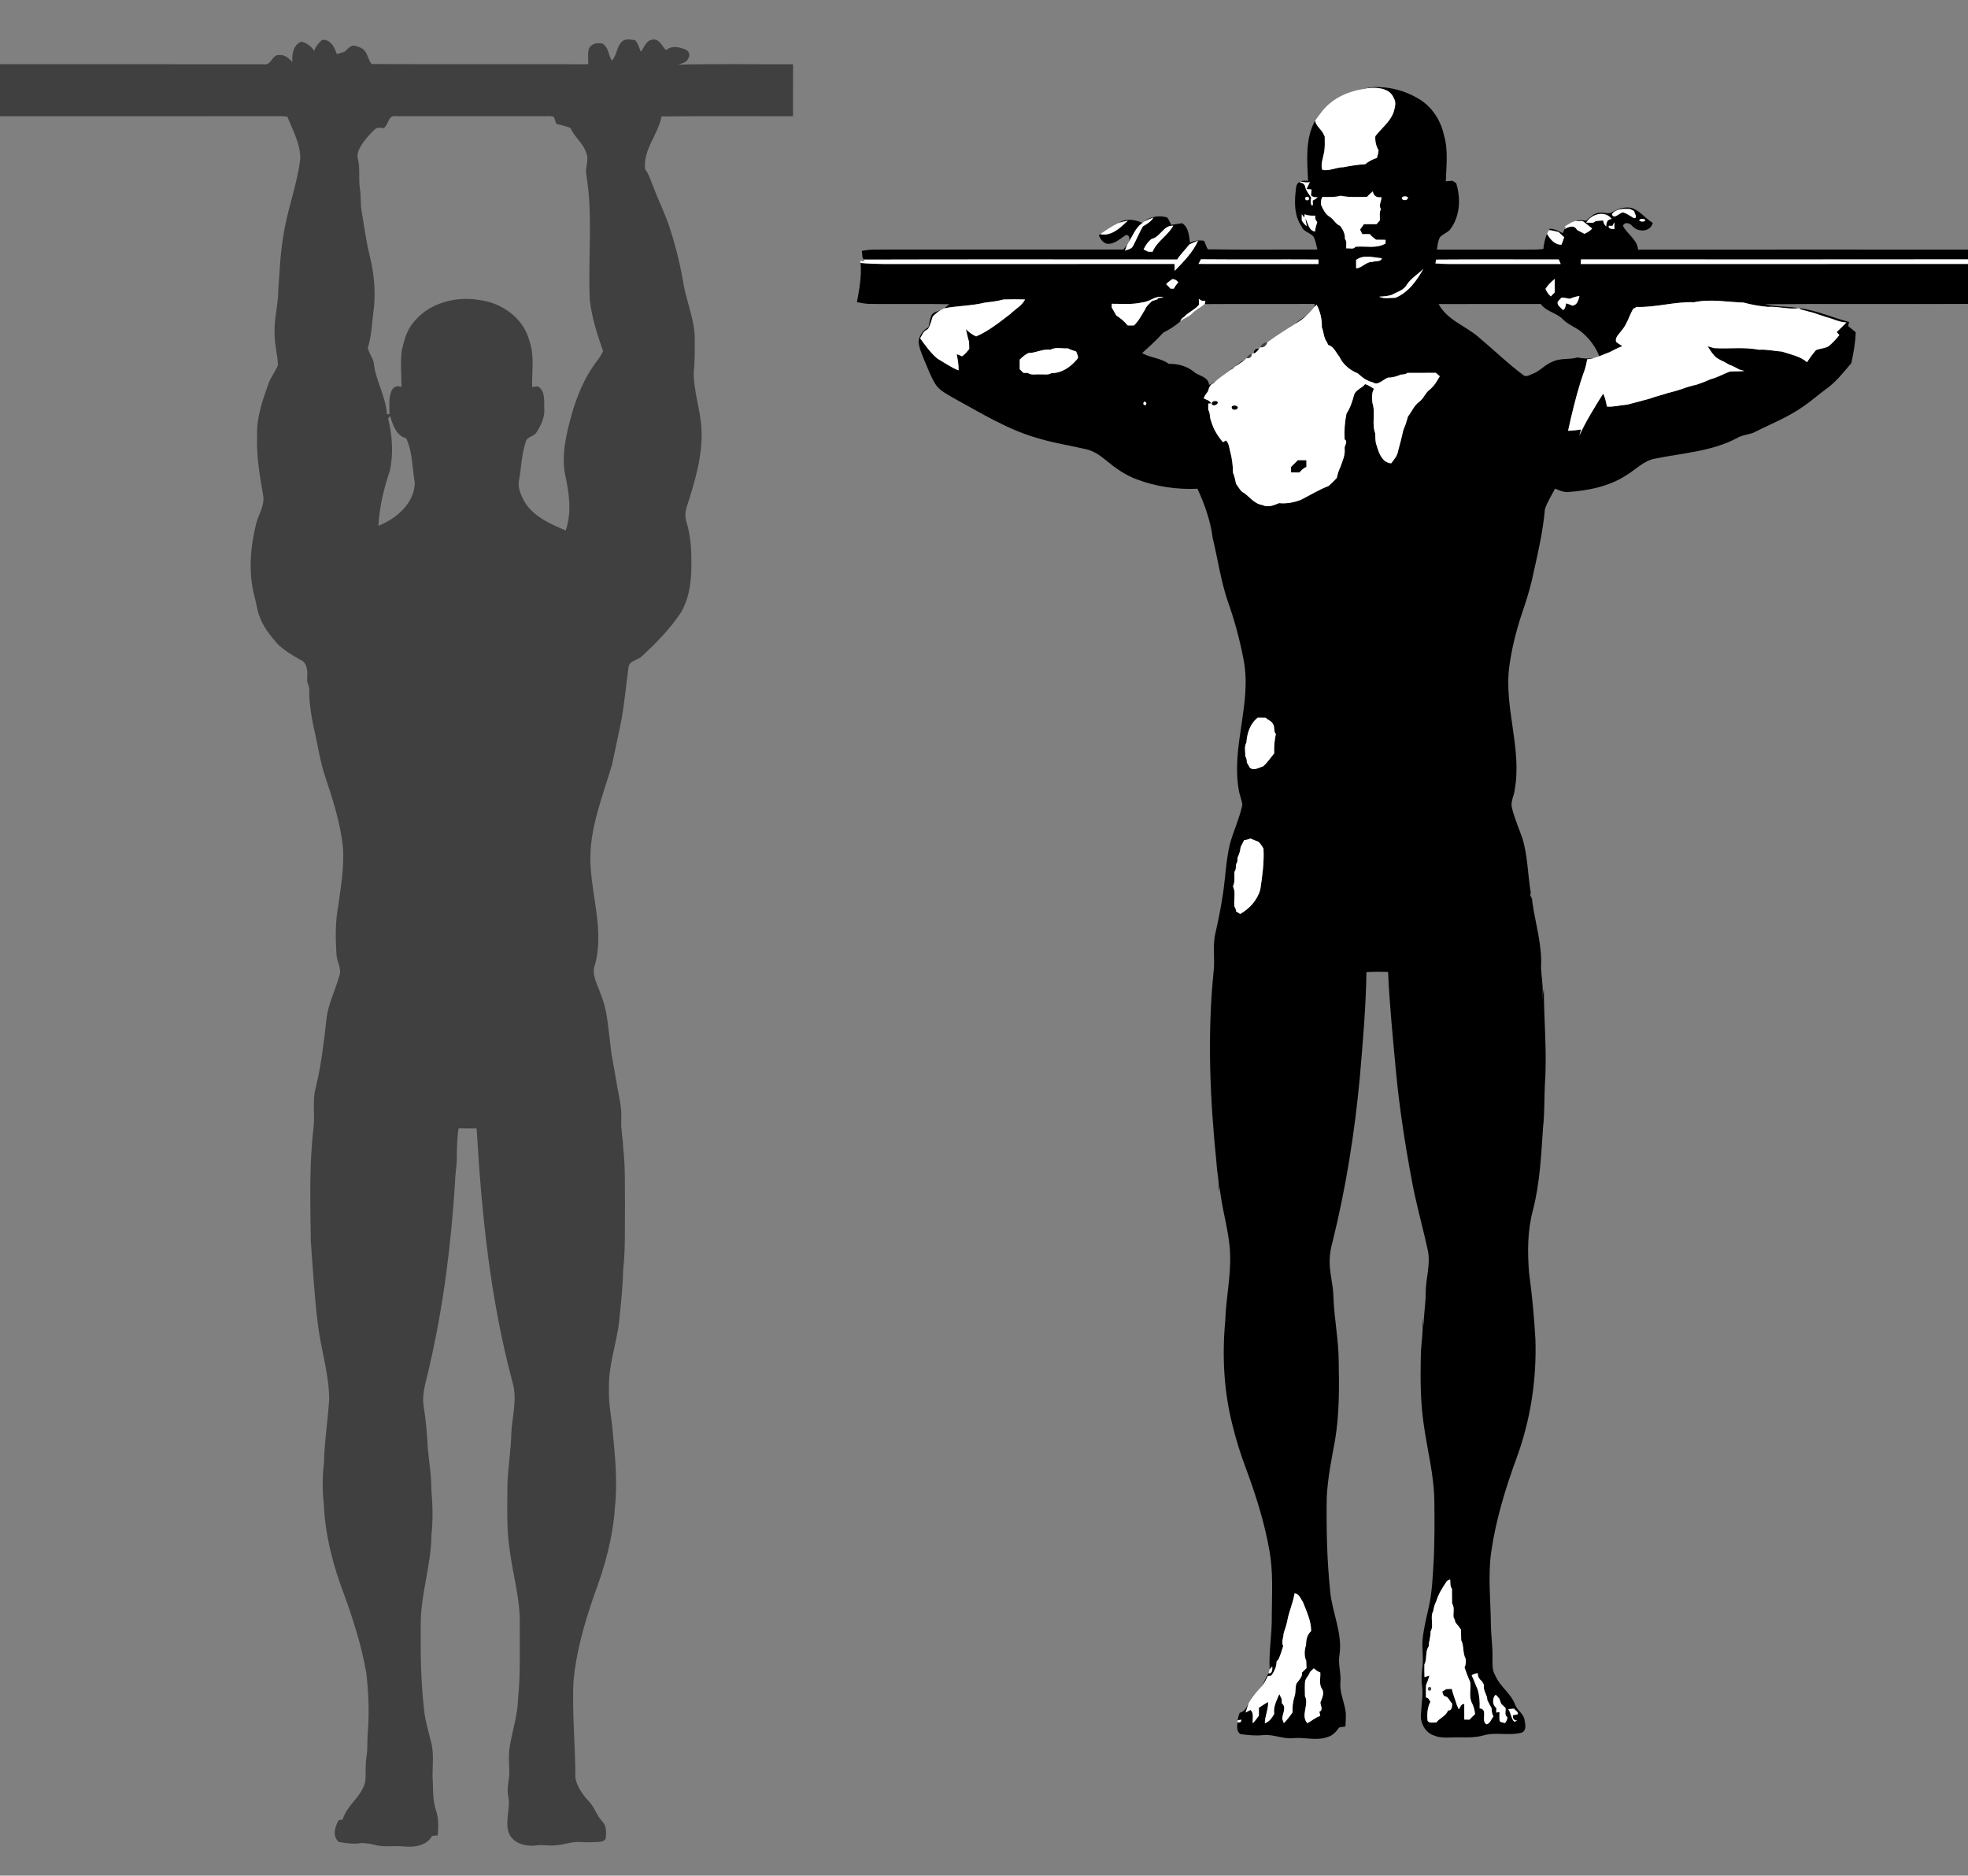 <?xml version="1.0" encoding="UTF-8" ?>
<!DOCTYPE svg PUBLIC "-//W3C//DTD SVG 1.1//EN" "http://www.w3.org/Graphics/SVG/1.1/DTD/svg11.dtd">
<svg width="1149pt" height="1095pt" viewBox="0 0 1149 1095" version="1.1" xmlns="http://www.w3.org/2000/svg">
<rect x="0" y="0" width="1149" height="1095" fill="#808080" stroke="none"/>
<g id="#404040ff">
<path fill="#404040" opacity="1.00" d=" M 362.70 24.72 C 364.59 22.29 368.13 23.08 370.77 23.44 C 372.58 25.27 373.13 27.93 374.15 30.22 C 376.10 27.72 377.26 23.55 380.90 23.15 C 384.95 22.36 386.48 27.03 388.88 29.32 C 392.34 26.33 396.88 27.43 400.66 29.14 C 402.30 30.12 403.16 32.18 401.94 33.86 C 401.10 36.52 398.18 36.98 395.88 37.71 C 418.25 37.19 440.63 37.61 463.00 37.49 C 462.99 47.61 463.02 57.74 462.98 67.87 C 437.39 67.92 411.80 67.70 386.21 67.98 C 384.23 78.70 375.30 87.41 376.66 98.81 C 379.17 102.18 380.21 106.30 381.82 110.11 C 384.83 118.02 388.71 125.59 391.23 133.68 C 394.73 144.48 397.37 155.56 399.24 166.76 C 401.22 177.21 405.70 187.24 405.63 198.02 C 405.61 204.33 405.75 210.66 405.04 216.94 C 404.83 228.14 408.87 238.86 409.54 249.99 C 410.44 265.81 405.68 281.21 400.91 296.10 C 399.91 298.96 399.97 302.05 400.82 304.93 C 403.87 314.64 403.84 324.96 403.54 335.04 C 403.05 343.04 401.57 351.27 397.18 358.13 C 390.98 367.43 383.05 375.37 374.95 383.00 C 372.42 385.55 367.10 385.58 366.89 389.98 C 365.52 400.01 364.65 410.11 362.85 420.09 C 361.12 428.94 359.13 437.73 357.29 446.55 C 351.76 465.32 343.91 484.10 344.72 504.02 C 345.54 523.63 352.60 543.34 347.50 562.88 C 344.96 568.78 348.87 574.61 350.61 580.16 C 354.61 589.44 354.99 599.63 356.31 609.50 C 356.96 616.69 358.66 623.72 359.75 630.85 C 360.91 638.54 363.26 646.15 362.71 654.00 C 362.40 659.36 363.71 664.63 363.83 669.99 C 365.19 681.27 364.73 692.67 364.89 704.01 C 364.70 716.35 365.25 728.74 363.85 741.02 C 363.63 751.07 362.53 761.07 361.51 771.07 C 360.09 784.46 355.01 797.37 355.55 810.97 C 355.19 819.03 356.94 826.95 357.64 834.95 C 359.10 849.89 360.65 864.98 359.02 879.99 C 357.87 897.83 352.94 915.21 346.66 931.87 C 341.21 947.82 336.45 964.18 334.87 981.01 C 333.86 1000.03 335.99 1019.00 335.94 1038.02 C 336.98 1043.41 340.40 1048.01 344.09 1051.95 C 347.24 1055.35 348.41 1060.05 351.66 1063.37 C 354.09 1065.88 354.03 1069.68 353.68 1072.93 C 353.62 1074.29 352.02 1074.91 350.90 1075.22 C 346.85 1075.50 342.77 1075.68 338.72 1075.40 C 334.03 1075.04 329.58 1076.90 324.95 1077.27 C 320.92 1077.87 316.87 1076.72 312.85 1077.39 C 306.68 1078.25 298.74 1075.91 296.80 1069.30 C 294.91 1062.43 298.19 1055.36 296.70 1048.47 C 295.73 1043.63 297.49 1038.86 297.37 1034.03 C 297.25 1029.18 296.82 1024.30 297.63 1019.49 C 299.17 1010.29 302.22 1001.31 302.44 991.92 C 303.93 977.35 303.39 962.67 303.45 948.05 C 303.75 933.64 299.52 919.71 297.67 905.54 C 295.64 892.79 296.23 879.85 296.26 867.00 C 296.49 856.96 298.35 847.03 298.51 836.99 C 298.96 827.01 302.16 816.88 299.24 806.99 C 286.23 758.65 281.17 708.60 278.28 658.77 C 274.77 658.76 271.26 658.76 267.75 658.73 C 266.82 664.45 266.75 670.24 266.70 676.01 C 266.71 680.71 265.75 685.34 265.68 690.03 C 263.41 726.33 258.90 762.58 250.64 798.04 C 249.14 805.66 246.02 813.30 247.38 821.18 C 248.72 829.36 249.40 837.65 249.80 845.94 C 250.58 853.94 251.92 861.90 251.86 869.97 C 252.65 878.61 252.83 887.33 251.89 895.98 C 251.80 913.85 245.43 931.05 245.62 948.94 C 245.48 965.63 245.72 982.34 247.68 998.92 C 248.40 1005.39 250.44 1011.60 251.91 1017.92 C 253.68 1025.48 251.99 1033.25 252.74 1040.90 C 252.79 1046.35 252.90 1051.85 254.60 1057.09 C 256.16 1061.75 256.00 1066.69 255.59 1071.52 C 254.50 1071.60 253.41 1071.70 252.33 1071.81 C 249.04 1077.56 242.00 1078.56 235.98 1078.01 C 230.04 1077.33 223.92 1078.64 218.12 1076.90 C 215.84 1076.20 213.44 1076.17 211.09 1075.94 C 206.69 1076.78 202.10 1076.12 197.76 1075.33 C 193.97 1072.07 195.46 1066.40 197.74 1062.69 C 198.32 1062.57 199.49 1062.33 200.07 1062.21 C 202.61 1053.70 211.36 1048.82 213.28 1040.00 C 213.74 1035.32 213.14 1030.58 213.93 1025.93 C 214.65 1021.64 214.41 1017.30 214.61 1012.99 C 215.68 1001.03 215.26 988.98 213.91 977.07 C 211.26 961.35 206.41 946.12 201.00 931.16 C 194.50 914.14 189.82 896.25 189.05 878.00 C 188.12 870.03 188.22 861.97 189.14 854.01 C 189.43 841.62 191.40 829.35 192.19 816.99 C 192.16 802.23 187.41 788.09 185.65 773.54 C 183.56 757.09 182.64 740.55 181.44 724.03 C 181.23 702.36 180.44 680.60 182.99 659.03 C 184.04 651.03 182.17 642.81 184.35 634.92 C 187.56 621.85 189.09 608.47 190.59 595.12 C 191.50 586.29 195.70 578.35 198.05 569.89 C 199.75 565.53 196.56 561.37 196.43 557.02 C 195.88 548.00 195.72 538.87 197.31 529.95 C 198.98 518.04 201.11 506.03 200.17 493.96 C 198.57 480.27 194.46 467.04 190.05 454.03 C 186.66 444.00 185.31 433.47 182.83 423.21 C 181.49 416.22 180.33 409.12 180.58 401.99 C 180.30 399.96 178.95 398.16 179.34 396.04 C 179.58 392.31 179.69 387.18 175.67 385.36 C 170.82 382.72 166.09 379.77 162.05 375.98 C 157.75 371.03 153.50 365.77 151.37 359.48 C 150.04 355.88 149.68 352.04 148.62 348.38 C 144.86 334.30 146.17 319.46 149.60 305.46 C 151.13 299.99 154.81 294.74 153.58 288.83 C 151.53 277.34 149.66 265.74 150.11 254.03 C 149.79 243.53 153.34 233.50 156.82 223.77 C 158.21 220.00 160.82 216.84 162.30 213.13 C 162.00 207.05 160.31 201.11 160.31 195.00 C 159.90 186.24 162.50 177.71 162.48 168.98 C 163.25 158.93 163.57 148.83 165.24 138.87 C 167.38 123.30 173.36 108.54 175.31 92.94 C 175.51 84.07 170.95 76.15 167.80 68.15 C 164.89 67.61 161.92 67.88 158.99 67.85 C 105.99 67.87 53.00 67.85 0.00 67.86 L 0.00 37.48 C 51.34 37.50 102.68 37.45 154.03 37.51 C 158.38 38.48 158.80 31.76 162.98 32.12 C 166.20 31.70 168.63 34.14 170.75 36.18 C 170.20 31.92 171.39 25.89 175.93 24.32 C 179.04 25.10 181.79 27.01 183.47 29.76 C 184.22 27.12 186.08 25.12 188.01 23.28 C 193.02 22.80 195.34 27.59 196.65 31.57 C 198.16 31.12 199.68 30.66 201.20 30.20 C 202.67 28.82 204.05 27.15 206.08 26.59 C 208.24 26.82 210.42 27.50 212.18 28.83 C 214.70 31.07 214.86 34.88 216.95 37.38 C 259.11 37.62 301.28 37.39 343.45 37.50 C 343.50 34.59 342.98 31.57 343.77 28.72 C 344.80 25.51 348.76 24.74 351.68 25.43 C 355.30 27.40 355.18 32.17 357.19 35.36 C 360.20 32.49 359.88 27.75 362.70 24.72 M 224.08 74.77 C 222.25 74.66 220.05 74.14 218.65 75.69 C 215.72 78.50 212.97 81.55 210.83 85.00 C 209.41 87.34 208.16 90.13 209.01 92.91 C 210.34 98.51 209.25 104.32 210.11 109.98 C 210.92 114.57 210.30 119.28 211.22 123.85 C 212.69 132.21 213.70 140.65 215.75 148.89 C 218.26 158.87 219.38 169.25 218.34 179.52 C 217.21 187.38 217.11 195.44 214.77 203.09 C 215.32 206.17 217.60 208.67 218.20 211.78 C 219.24 222.12 225.23 231.28 225.89 241.72 C 226.26 241.77 227.01 241.85 227.38 241.89 C 227.46 237.21 226.71 232.24 228.72 227.84 C 229.86 225.68 232.18 224.93 234.40 225.98 C 234.44 218.83 233.61 211.63 234.60 204.52 C 235.87 199.04 237.28 193.36 240.87 188.88 C 249.92 176.78 266.64 172.48 281.02 175.34 C 293.70 177.20 305.80 186.17 309.05 198.90 C 312.17 207.57 310.47 216.94 310.68 225.94 C 311.49 225.84 313.11 225.64 313.92 225.53 C 318.38 228.05 317.64 233.70 317.77 238.02 C 318.25 243.17 316.02 248.12 313.28 252.33 C 311.75 254.98 307.58 254.79 306.90 258.07 C 304.57 265.13 304.38 272.66 303.10 279.95 C 301.99 284.94 304.41 289.78 306.87 293.96 C 312.35 302.03 321.61 306.00 330.26 309.69 C 333.95 299.09 332.27 287.69 329.93 277.00 C 327.61 264.85 330.81 252.61 334.06 240.96 C 337.02 230.86 341.13 221.00 347.29 212.41 C 349.07 210.07 350.83 207.70 352.11 205.04 C 348.72 195.30 345.49 185.39 344.34 175.11 C 343.22 150.79 346.30 126.26 342.34 102.11 C 341.37 97.73 344.24 93.30 342.20 89.09 C 340.45 83.51 335.31 80.01 333.11 74.73 C 330.40 73.67 327.59 72.95 324.77 72.30 C 324.10 70.93 324.06 69.24 323.09 68.06 C 320.74 67.63 318.33 67.90 315.96 67.85 C 287.63 67.85 259.30 67.87 230.97 67.84 C 226.65 67.07 226.91 72.80 224.08 74.77 M 227.00 245.91 C 229.05 255.37 229.73 265.43 227.58 274.92 C 224.06 285.29 221.50 296.01 220.95 306.97 C 231.36 302.75 241.79 294.02 242.20 281.98 C 240.64 273.28 240.96 264.05 237.15 255.89 C 231.50 254.36 229.37 248.33 227.93 243.29 C 226.70 242.76 226.34 245.32 227.00 245.91 Z" />
<path fill="#404040" opacity="1.00" d=" M 936.25 135.31 C 936.81 135.82 936.81 135.82 936.25 135.31 Z" />
<path fill="#404040" opacity="1.00" d=" M 735.82 202.69 C 736.61 201.07 738.04 199.86 739.92 199.82 C 739.49 201.65 737.79 203.28 735.82 202.69 Z" />
<path fill="#404040" opacity="1.00" d=" M 727.93 209.07 C 728.43 207.85 729.43 206.81 730.80 206.63 C 731.15 208.22 729.41 209.58 727.93 209.07 Z" />
<path fill="#404040" opacity="1.00" d=" M 718.23 216.14 C 718.53 215.79 719.13 215.09 719.43 214.75 L 720.22 214.94 C 719.73 215.24 718.73 215.84 718.23 216.14 Z" />
<path fill="#404040" opacity="1.00" d=" M 833.90 985.09 C 835.42 984.58 835.93 985.18 835.43 986.87 C 833.87 987.39 833.36 986.80 833.90 985.09 Z" />
</g>
<g id="#000000ff">
<path fill="#000000" opacity="1.00" d=" M 799.10 51.11 C 809.90 49.90 821.09 52.81 830.11 58.86 C 836.84 63.53 841.37 71.00 843.06 78.97 C 845.65 87.71 844.39 96.88 844.14 105.82 C 845.44 105.73 846.75 105.63 848.08 105.54 C 848.61 105.90 849.67 106.62 850.20 106.98 C 853.04 116.03 852.42 126.68 846.37 134.33 C 844.63 135.95 842.27 136.78 840.67 138.53 C 839.49 140.74 839.31 143.29 838.93 145.73 C 855.29 145.69 871.64 145.72 887.99 145.71 C 892.34 145.69 896.71 145.91 901.05 145.39 C 901.44 142.37 901.96 139.32 903.22 136.51 C 905.09 139.65 907.59 142.91 911.65 142.85 C 912.21 141.42 912.75 139.98 913.22 138.51 C 912.12 137.53 911.06 136.53 910.01 135.51 C 908.15 134.98 906.25 134.49 904.33 134.37 C 904.44 134.17 904.67 133.76 904.79 133.56 C 907.54 133.49 909.96 134.90 912.34 136.11 C 912.64 135.51 913.25 134.29 913.55 133.69 C 915.85 132.31 919.16 131.13 920.71 134.24 C 922.14 134.99 923.61 135.72 925.06 136.49 C 926.71 135.72 928.35 134.83 929.55 133.40 C 927.75 131.91 925.87 130.52 924.04 129.08 C 922.55 129.05 921.08 129.03 919.61 129.02 C 921.69 128.28 923.89 128.54 926.04 128.84 C 928.39 126.88 930.72 124.22 934.03 124.18 C 936.56 123.85 939.38 125.36 941.64 123.66 C 944.71 121.92 948.27 120.73 951.84 121.25 C 957.23 122.43 960.34 127.48 964.96 130.08 C 963.55 135.62 956.38 135.75 953.02 131.99 C 951.72 130.22 948.53 129.27 947.55 131.84 C 950.04 136.77 956.02 139.94 956.35 145.77 C 1020.57 145.64 1084.78 145.73 1149.00 145.73 L 1149.00 151.42 C 1073.69 151.52 998.38 151.49 923.08 151.44 C 923.03 152.11 922.93 153.44 922.88 154.11 C 998.25 154.11 1073.63 154.13 1149.00 154.10 L 1149.00 177.42 C 1109.52 177.62 1070.04 177.27 1030.57 177.60 C 1036.94 179.40 1043.74 178.65 1050.24 179.93 C 1044.09 180.75 1038.12 178.79 1032.00 179.15 C 1027.28 178.72 1022.57 177.91 1018.01 176.65 C 1008.36 176.35 998.61 174.39 989.02 176.46 C 977.76 176.03 966.78 179.56 955.53 179.19 C 955.01 179.48 953.98 180.06 953.46 180.36 C 951.14 184.53 949.93 189.33 946.74 192.99 C 945.38 194.96 942.83 196.84 943.53 199.53 C 944.64 200.51 945.94 201.25 947.19 202.07 C 944.56 203.13 942.03 204.39 939.53 205.70 C 937.55 206.37 935.68 207.27 933.75 208.00 C 931.69 202.63 928.14 197.93 923.81 194.18 C 920.37 191.15 915.80 189.78 912.55 186.49 C 908.80 182.56 902.82 181.99 899.55 177.48 C 879.67 177.48 859.80 177.43 839.92 177.51 C 844.86 186.78 855.56 190.19 863.17 196.74 C 871.88 204.06 880.07 212.01 889.19 218.86 C 890.90 220.53 893.14 218.83 894.93 218.21 C 899.33 216.51 902.36 212.52 906.86 210.99 C 911.32 208.92 916.37 210.10 921.01 208.68 C 924.17 209.35 927.40 209.57 930.61 208.97 L 929.48 209.39 C 928.77 209.49 927.37 209.68 926.67 209.78 C 926.37 211.68 925.90 213.55 925.40 215.40 C 924.38 218.08 923.54 220.81 922.64 223.52 C 919.82 232.70 917.57 242.10 915.52 251.50 C 918.06 251.39 920.58 251.15 923.10 250.73 C 922.85 251.63 922.34 253.43 922.09 254.33 C 925.98 245.74 931.01 237.78 935.98 229.80 C 937.27 232.13 937.60 234.80 938.23 237.36 C 942.22 237.67 946.08 236.49 950.04 236.22 C 954.53 235.09 958.99 233.88 963.46 232.64 C 966.76 231.39 970.23 230.65 973.57 229.50 C 976.22 228.89 978.81 228.08 981.42 227.29 C 984.36 226.22 987.35 225.22 990.43 224.61 C 993.16 223.67 995.90 222.71 998.50 221.43 C 1002.51 220.48 1006.07 218.36 1009.89 216.92 C 1012.73 216.69 1015.60 216.91 1018.45 216.58 C 1017.72 216.38 1016.27 215.97 1015.54 215.76 C 1013.53 214.60 1011.45 213.57 1009.29 212.77 C 1006.51 210.88 1002.98 210.08 1000.74 207.47 C 999.28 205.84 998.15 203.96 996.95 202.16 C 997.92 202.43 999.86 202.97 1000.84 203.24 C 1009.53 203.77 1018.36 202.48 1026.96 204.18 C 1031.50 203.88 1035.92 204.94 1040.42 205.27 C 1045.41 206.97 1050.94 207.86 1055.02 211.47 C 1056.60 209.02 1058.28 206.61 1060.22 204.43 C 1062.63 203.35 1065.46 203.51 1067.72 202.06 C 1069.97 200.13 1072.06 197.97 1073.88 195.62 C 1073.49 195.18 1072.70 194.30 1072.31 193.86 C 1074.25 192.06 1076.13 190.18 1077.99 188.27 C 1073.98 188.12 1070.40 186.18 1066.58 185.23 C 1063.88 184.33 1061.18 183.47 1058.50 182.56 C 1056.12 181.87 1053.71 181.35 1051.36 180.64 L 1050.36 179.94 C 1060.48 181.01 1069.77 185.50 1079.57 187.95 C 1079.43 188.55 1079.17 189.74 1079.03 190.33 C 1080.49 191.57 1081.98 192.79 1083.48 193.99 C 1083.19 200.05 1082.21 206.10 1080.87 212.00 C 1076.31 217.35 1071.94 223.04 1066.15 227.13 C 1061.89 230.22 1057.95 233.73 1053.63 236.75 C 1044.38 243.44 1033.69 247.58 1023.56 252.70 C 1020.42 253.81 1016.97 254.03 1014.06 255.80 C 999.34 263.56 982.43 264.47 966.43 267.73 C 959.72 268.85 955.07 274.13 949.48 277.48 C 939.24 284.13 926.95 286.47 914.96 287.28 C 912.45 287.33 910.19 286.08 907.89 285.29 C 905.87 289.24 903.38 293.01 901.99 297.24 C 900.95 309.13 898.39 320.80 895.76 332.43 C 894.24 340.20 892.07 347.83 889.53 355.32 C 885.82 365.97 882.92 376.94 881.32 388.11 C 877.73 412.54 888.75 436.66 884.35 461.05 C 884.04 464.59 881.79 467.95 882.71 471.55 C 884.26 477.92 886.97 483.92 889.07 490.12 C 891.85 499.87 892.00 510.11 893.53 520.09 C 894.20 520.93 892.48 524.08 894.51 523.23 C 892.98 523.22 895.12 525.03 894.52 525.87 C 896.31 538.90 900.53 551.73 899.69 565.00 C 900.01 570.98 901.23 576.94 900.47 582.96 C 900.75 580.95 901.06 578.96 901.36 576.97 C 901.36 595.64 903.31 614.31 901.97 632.99 C 901.56 641.31 901.85 649.68 900.91 657.98 C 899.80 674.34 899.06 690.87 894.91 706.82 C 891.76 718.62 891.78 730.97 892.73 743.06 C 894.50 756.01 895.72 769.04 896.44 782.09 C 897.20 805.69 893.50 829.45 885.30 851.60 C 878.85 869.25 873.35 887.33 870.64 905.97 C 868.66 919.93 870.29 934.00 870.43 948.02 C 870.50 954.69 871.51 961.31 871.38 968.00 C 871.37 971.42 871.10 975.08 872.99 978.14 C 875.66 984.57 882.05 988.50 884.53 995.03 C 885.64 998.49 889.48 1000.28 890.08 1003.99 C 890.53 1006.43 891.42 1010.26 888.50 1011.50 C 881.13 1013.59 873.24 1010.95 865.90 1013.21 C 861.37 1014.44 856.66 1014.36 852.02 1014.28 C 847.00 1014.14 841.74 1015.18 836.98 1013.12 C 832.10 1011.36 829.24 1006.04 829.59 1001.01 C 829.86 995.37 830.98 989.74 830.24 984.09 C 829.67 980.39 830.08 976.67 830.51 973.00 C 831.14 968.02 830.20 963.04 830.49 958.07 C 831.04 951.56 832.59 945.20 834.04 938.86 C 836.26 929.39 836.48 919.62 837.13 909.96 C 837.58 898.66 837.57 887.34 837.43 876.03 C 837.22 861.10 833.32 846.58 831.27 831.86 C 829.29 818.72 829.26 805.40 829.52 792.15 C 829.55 784.54 831.22 777.00 830.48 769.39 C 830.73 770.89 830.95 772.42 831.18 773.95 C 831.20 767.59 832.36 761.31 832.38 754.96 C 832.33 746.25 835.62 737.62 833.39 728.94 C 830.39 715.16 826.43 701.58 824.00 687.67 C 820.18 667.12 817.00 646.44 815.03 625.62 C 813.27 606.24 811.25 586.87 810.43 567.43 C 806.21 567.31 801.99 567.26 797.79 567.57 C 797.45 588.11 795.69 608.59 793.91 629.06 C 790.90 661.42 785.79 693.61 777.95 725.17 C 777.10 728.39 776.41 731.67 776.33 735.02 C 775.94 742.44 778.38 749.63 778.51 757.04 C 778.92 769.74 781.56 782.27 781.60 794.99 C 781.90 810.33 781.98 825.76 779.43 840.94 C 777.38 851.91 775.18 862.90 774.61 874.07 C 774.32 892.39 774.73 910.75 776.61 928.98 C 777.74 941.45 783.91 953.34 782.06 966.06 C 781.05 971.38 783.09 976.63 782.58 981.98 C 782.08 987.21 784.19 992.12 785.27 997.15 C 786.12 1000.67 785.65 1004.32 785.52 1007.91 C 784.28 1008.10 783.05 1008.30 781.83 1008.53 C 780.14 1010.98 778.02 1013.34 775.02 1014.11 C 768.51 1016.47 761.65 1014.07 754.95 1014.76 C 748.98 1015.35 743.36 1012.34 737.41 1012.98 C 733.07 1013.47 728.69 1012.97 724.39 1012.41 C 721.86 1011.06 722.26 1007.91 722.49 1005.54 C 724.02 1005.78 724.76 1005.26 724.71 1003.98 C 724.19 1004.06 723.16 1004.23 722.64 1004.31 C 722.80 1002.78 723.24 1001.34 723.81 999.95 C 726.68 999.28 727.91 996.72 729.03 994.29 C 728.46 996.12 727.83 997.93 727.25 999.78 C 727.95 999.41 729.35 998.66 730.05 998.29 C 732.36 1000.20 731.06 1003.49 731.48 1006.09 C 732.76 1004.68 733.91 1003.16 735.00 1001.61 C 734.98 1000.06 734.97 998.53 734.97 997.02 C 736.74 995.83 738.51 994.65 740.37 993.61 C 740.60 997.88 738.50 1001.80 738.48 1006.05 C 741.09 1005.18 742.65 1002.87 743.94 1000.60 C 743.29 996.41 745.37 992.74 746.91 989.02 C 747.37 989.98 747.84 990.95 748.32 991.92 C 748.35 992.55 748.40 993.82 748.42 994.45 C 751.33 996.72 748.67 1000.55 748.63 1003.51 C 748.87 1004.13 749.35 1005.36 749.59 1005.97 C 751.49 1004.03 753.16 1001.89 754.66 999.62 C 754.44 996.45 754.88 993.32 755.82 990.31 C 756.66 987.87 756.08 985.19 756.95 982.81 C 758.36 980.81 760.45 979.10 760.18 976.39 C 761.03 975.53 761.90 974.71 762.78 973.89 C 762.72 972.45 762.68 971.02 762.62 969.60 C 761.32 966.71 761.55 963.29 762.53 960.35 C 762.52 957.36 763.14 954.32 765.48 952.26 C 765.53 946.27 762.84 940.87 760.76 935.43 C 759.42 933.49 758.57 930.43 755.81 930.27 C 754.94 935.86 752.45 941.02 751.51 946.60 C 750.99 948.96 750.22 951.26 749.44 953.55 C 749.42 956.02 747.96 958.59 749.18 960.97 C 748.43 963.59 747.57 966.17 746.48 968.67 C 746.19 969.02 745.61 969.70 745.32 970.04 C 745.32 973.06 743.94 975.96 742.13 978.31 C 741.66 978.36 740.72 978.45 740.25 978.50 C 739.25 980.45 738.31 982.46 736.95 984.20 C 738.07 981.69 739.29 979.23 740.59 976.82 C 742.78 977.35 742.97 974.43 742.78 972.96 C 742.40 973.36 741.63 974.15 741.25 974.54 C 740.74 963.99 742.75 953.58 742.52 943.04 C 742.61 930.38 743.41 917.60 741.12 905.08 C 738.21 888.51 733.06 872.44 727.22 856.71 C 724.17 848.64 721.64 840.38 719.57 832.01 C 714.50 812.14 713.46 791.37 715.37 771.00 C 715.73 757.95 718.73 745.05 718.18 731.98 C 717.74 718.76 713.28 706.14 712.10 693.03 C 711.96 693.75 711.69 695.19 711.55 695.91 C 711.99 690.24 710.54 684.67 710.25 679.03 C 706.43 641.85 704.79 604.27 708.57 567.03 C 709.42 559.68 707.87 552.20 709.57 544.93 C 711.32 537.33 712.85 529.68 714.01 521.97 C 715.48 512.17 715.76 502.18 718.13 492.54 C 720.24 484.91 723.68 477.69 725.33 469.94 C 725.04 466.89 723.64 464.08 723.23 461.05 C 718.81 435.83 730.82 410.94 726.17 385.74 C 723.96 373.88 720.83 362.19 716.75 350.84 C 712.72 338.85 710.97 326.28 708.00 314.02 C 706.77 303.99 703.29 294.48 699.15 285.33 C 687.02 285.91 674.73 284.06 663.38 279.73 C 656.70 277.25 650.89 273.02 645.46 268.51 C 642.13 265.72 638.40 263.25 634.11 262.27 C 625.32 260.17 616.34 258.87 607.67 256.31 C 589.34 251.51 573.15 241.33 556.67 232.35 C 552.86 230.00 548.40 228.07 546.02 224.07 C 543.30 219.60 541.53 214.66 539.47 209.87 C 538.10 206.37 536.42 202.83 536.34 199.00 C 536.93 195.60 539.06 192.66 542.11 191.04 C 542.61 188.60 542.91 186.05 544.02 183.78 C 545.23 182.05 547.56 181.79 549.37 180.97 C 547.58 182.01 545.99 183.33 544.56 184.80 C 544.19 186.05 543.79 187.29 543.40 188.53 C 542.69 189.98 542.54 191.94 540.87 192.66 C 538.97 193.65 538.31 195.80 537.23 197.50 C 540.27 201.72 543.31 205.99 547.32 209.39 C 551.41 211.70 555.21 214.53 559.64 216.23 C 559.76 213.01 559.15 209.86 558.56 206.72 C 559.60 207.13 560.63 207.56 561.67 207.99 C 563.36 206.88 564.62 205.29 565.88 203.74 C 565.85 202.35 565.83 200.96 565.78 199.58 C 564.94 197.16 564.58 194.63 563.89 192.17 C 565.66 193.88 567.63 195.38 569.90 196.40 C 577.36 193.23 583.61 188.03 590.01 183.18 C 592.79 180.37 596.62 178.51 598.45 174.84 C 594.27 174.72 590.09 174.70 585.91 174.85 C 582.28 175.84 578.52 176.28 574.79 176.72 C 567.07 178.62 559.01 178.48 551.24 180.01 C 552.29 179.24 553.33 178.43 554.35 177.59 C 538.78 177.29 523.20 177.59 507.63 177.44 C 505.16 177.36 502.74 176.83 500.32 176.40 C 501.72 168.86 503.12 161.19 502.45 153.50 C 511.62 154.39 520.84 154.06 530.03 154.11 C 581.94 154.11 633.84 154.13 685.75 154.10 C 685.78 155.10 685.84 157.10 685.87 158.10 C 690.99 152.78 696.45 147.34 699.47 140.51 C 697.72 141.17 696.03 141.92 694.36 142.74 C 692.09 145.74 689.29 148.31 687.29 151.51 C 626.27 151.48 565.25 151.39 504.23 151.56 C 504.07 151.24 503.73 150.59 503.56 150.27 C 503.46 149.32 503.25 147.41 503.15 146.45 C 505.42 146.11 507.69 145.74 510.00 145.71 C 558.63 145.70 607.25 145.74 655.87 145.69 C 656.64 144.73 657.41 143.78 658.18 142.83 C 657.68 143.97 657.22 145.13 656.81 146.31 C 658.51 145.67 660.72 145.34 661.59 143.50 C 663.53 139.74 665.16 135.82 667.28 132.16 C 669.58 130.77 672.03 129.40 673.42 126.98 C 671.60 127.68 669.84 128.44 668.11 129.30 C 671.71 126.23 676.93 125.72 681.38 126.88 C 682.44 128.18 683.04 129.79 683.80 131.28 C 685.93 130.92 688.07 130.60 690.21 130.30 C 694.04 132.82 694.15 137.61 694.79 141.69 C 697.38 140.40 700.24 140.09 703.07 140.63 C 703.72 142.29 704.29 144.00 705.17 145.56 C 726.47 145.91 747.80 145.62 769.12 145.70 C 768.67 143.73 768.29 141.74 767.61 139.83 C 766.74 135.76 761.20 136.06 759.91 132.18 C 755.25 125.40 755.72 116.83 756.77 109.08 C 757.41 105.67 760.81 105.16 763.70 105.62 C 763.19 93.84 761.87 81.14 767.84 70.43 C 768.28 73.30 770.83 75.09 772.29 77.45 C 772.58 78.02 773.15 79.16 773.44 79.73 C 773.42 83.09 773.72 86.51 772.87 89.80 C 772.38 92.87 770.89 96.06 772.05 99.16 C 776.14 100.02 780.24 97.62 784.42 97.61 C 788.56 96.80 792.78 96.10 797.01 95.87 C 799.05 94.22 801.39 92.99 803.89 92.18 C 804.38 90.72 804.73 89.22 804.85 87.68 C 803.36 85.21 802.75 82.37 802.98 79.51 C 806.49 74.92 811.36 71.36 813.52 65.85 C 814.35 63.07 815.43 59.85 813.68 57.18 C 811.34 51.24 803.71 50.93 798.31 51.49 L 799.10 51.11 M 759.07 105.96 L 759.04 106.62 C 760.55 106.70 761.82 107.58 762.06 109.16 C 762.62 111.55 764.28 113.39 765.58 115.40 C 765.17 116.84 765.19 118.31 765.66 119.81 C 765.86 119.82 766.28 119.83 766.49 119.84 C 766.47 119.13 766.43 117.72 766.41 117.02 C 767.50 116.60 768.47 115.99 769.33 115.17 C 767.90 115.21 766.40 115.13 765.41 114.01 C 765.49 113.16 765.65 111.46 765.73 110.61 C 765.00 110.55 763.54 110.43 762.81 110.36 C 763.29 109.34 764.27 107.30 764.75 106.28 C 762.84 106.84 760.95 106.25 759.07 105.96 M 798.07 114.97 C 792.92 114.94 787.71 115.34 782.64 114.28 C 779.22 115.24 775.66 115.05 772.15 114.96 C 771.18 116.29 771.20 117.91 771.25 119.48 C 772.47 122.18 773.76 125.10 776.46 126.64 C 778.71 128.06 779.84 130.93 782.42 131.82 C 784.10 134.04 785.44 136.60 785.22 139.48 C 786.58 140.99 785.80 143.19 786.02 145.02 C 787.75 144.69 790.25 145.84 791.39 144.04 C 797.24 143.51 803.59 145.34 808.91 142.15 C 808.92 141.61 808.95 140.55 808.96 140.02 C 807.11 140.01 805.26 139.99 803.43 139.96 C 802.10 138.99 800.78 138.00 799.77 136.69 C 798.28 136.66 796.81 136.66 795.34 136.68 C 794.88 135.80 794.45 134.91 794.05 134.02 C 794.77 132.95 795.56 131.94 796.31 130.88 C 798.74 130.83 801.18 130.84 803.63 130.88 C 804.29 130.13 804.97 129.37 805.65 128.63 C 805.74 126.45 805.11 124.06 806.25 122.07 C 804.65 119.89 806.64 117.46 806.51 115.09 C 803.99 115.63 801.82 114.35 801.51 111.74 C 800.26 112.71 799.13 113.81 798.07 114.97 M 762.28 115.09 C 761.80 116.66 762.38 117.20 764.01 116.73 C 764.50 115.10 763.92 114.56 762.28 115.09 M 818.41 115.76 C 818.94 117.49 822.48 117.02 821.90 115.09 C 820.93 114.43 818.66 114.35 818.41 115.76 M 941.12 125.10 C 942.17 128.26 945.51 124.39 947.42 123.95 C 949.84 124.58 951.85 126.09 953.96 127.37 C 956.39 127.44 954.26 124.37 954.01 123.17 C 953.42 122.88 952.23 122.31 951.64 122.03 C 948.05 121.86 943.27 121.74 941.12 125.10 M 761.77 125.08 C 761.70 125.58 761.55 126.58 761.47 127.07 C 761.12 126.58 760.41 125.60 760.05 125.11 C 760.05 125.98 760.04 127.74 760.03 128.62 C 760.75 129.97 761.71 131.12 762.91 132.07 C 762.71 130.88 762.31 128.49 762.11 127.29 C 763.63 130.02 764.06 134.63 767.75 135.19 C 767.91 133.27 768.48 131.43 769.06 129.61 C 768.06 128.64 767.67 127.40 767.90 125.91 C 765.81 125.91 763.68 126.03 761.77 125.08 M 926.08 130.00 C 927.79 129.69 930.12 130.73 931.46 129.14 C 932.98 128.91 934.51 128.73 936.07 128.73 C 936.05 130.14 936.78 131.24 937.76 132.18 C 937.80 130.09 938.38 127.84 940.97 127.87 C 937.12 122.56 929.00 124.95 926.08 130.00 M 957.11 128.84 C 957.97 129.49 960.44 129.68 960.63 128.35 C 959.72 127.73 957.15 127.36 957.11 128.84 M 941.45 131.86 C 940.92 131.84 939.86 131.82 939.33 131.81 C 938.63 133.62 941.38 133.68 942.56 133.70 C 942.56 132.38 942.55 131.06 942.53 129.74 C 942.26 130.27 941.72 131.33 941.45 131.86 M 672.39 139.46 C 670.29 141.05 668.72 143.23 667.70 145.65 C 668.37 145.97 669.71 146.62 670.37 146.94 C 671.01 146.95 672.28 146.98 672.91 146.99 C 675.43 140.84 681.85 137.56 684.98 131.77 C 679.24 131.42 677.50 138.46 672.39 139.46 M 936.25 135.31 C 936.81 135.82 936.81 135.82 936.25 135.31 M 791.75 151.77 C 791.76 153.39 791.77 155.01 791.78 156.64 C 795.27 156.48 797.47 152.74 801.15 152.93 C 802.97 152.21 806.14 153.07 806.81 150.77 C 801.88 150.35 796.08 148.42 791.75 151.77 M 701.17 151.39 C 700.66 152.27 700.17 153.17 699.71 154.07 C 723.08 154.17 746.46 154.09 769.84 154.11 C 769.82 153.46 769.78 152.16 769.75 151.52 C 746.89 151.37 724.03 151.61 701.17 151.39 M 838.44 151.57 C 838.35 152.12 838.18 153.22 838.09 153.77 C 843.73 154.28 849.40 154.09 855.06 154.11 C 873.77 154.12 892.49 154.11 911.21 154.12 C 910.91 153.46 910.33 152.14 910.04 151.49 C 886.17 151.51 862.30 151.37 838.44 151.57 M 821.34 166.22 C 819.57 169.53 815.64 170.36 812.64 172.15 C 810.24 172.89 807.73 173.09 805.24 173.18 C 807.96 174.65 811.59 173.82 814.66 173.86 C 822.25 170.78 827.17 163.79 831.06 156.90 C 827.92 160.12 823.86 162.39 821.34 166.22 M 684.51 162.92 C 683.22 163.83 681.93 164.72 680.85 165.86 C 681.70 166.74 682.57 167.62 683.43 168.51 C 683.92 168.51 684.89 168.50 685.37 168.50 C 685.99 167.15 686.88 165.97 687.93 164.93 C 687.16 163.67 685.97 163.01 684.51 162.92 M 902.34 168.59 C 902.98 170.30 904.03 171.81 905.41 173.04 C 906.18 172.28 906.94 171.48 907.71 170.70 C 907.75 168.06 907.75 165.43 907.73 162.80 C 905.75 164.55 903.76 166.33 902.34 168.59 M 667.01 176.49 C 661.16 177.97 655.09 177.29 649.11 177.35 C 649.10 177.90 649.08 178.99 649.07 179.54 C 650.09 181.05 650.80 182.75 651.84 184.26 C 654.30 185.82 656.54 187.68 658.37 189.98 C 659.57 189.99 660.78 190.00 662.00 190.01 C 664.90 187.43 666.49 183.82 668.59 180.63 C 669.34 178.56 671.16 177.23 672.65 175.70 C 673.75 175.33 674.86 174.98 675.98 174.66 L 675.81 174.11 C 676.69 173.97 678.45 173.70 679.33 173.56 C 674.99 172.09 671.30 176.29 667.01 176.49 M 916.42 174.45 C 914.90 174.06 913.33 173.85 911.80 173.71 C 911.00 174.50 910.18 175.24 909.49 176.10 C 908.84 178.35 911.39 179.58 912.61 181.06 C 913.94 180.14 914.06 178.51 914.36 177.08 C 915.64 177.42 916.88 177.87 918.09 178.46 C 920.99 177.96 921.47 175.24 922.15 172.86 C 920.13 172.99 918.27 173.76 916.42 174.45 M 699.93 174.48 C 699.96 175.33 700.02 177.03 700.05 177.88 C 697.58 180.89 693.74 182.27 691.18 185.15 C 690.10 185.63 689.52 186.56 689.13 187.62 C 686.13 190.30 682.74 192.39 679.18 194.18 C 675.35 198.46 671.08 202.29 666.81 206.13 C 671.72 208.99 677.77 208.96 682.36 212.42 C 687.57 212.29 692.92 213.68 697.01 217.03 C 699.97 219.65 705.57 219.83 705.90 224.76 C 707.05 224.16 708.20 223.54 709.34 222.91 L 708.56 223.69 C 706.38 224.39 705.85 226.62 705.21 228.54 C 704.30 229.83 703.24 231.03 702.80 232.59 C 704.32 233.40 706.44 233.74 707.12 235.56 L 705.43 235.60 C 705.43 236.52 705.43 238.36 705.43 239.27 C 706.75 241.18 706.09 243.67 707.09 245.73 C 708.33 250.37 710.90 254.52 714.01 258.14 C 714.46 257.89 715.34 257.38 715.79 257.12 C 717.53 258.77 717.64 261.38 718.23 263.58 C 719.33 267.57 719.85 271.83 719.89 276.01 C 720.83 278.07 721.18 280.35 721.68 282.55 C 722.83 283.97 723.68 285.62 724.95 286.94 C 729.25 289.30 731.88 294.14 737.11 294.84 C 740.25 296.48 743.75 294.95 746.75 293.73 C 751.18 294.16 755.45 293.38 759.56 291.76 C 764.93 289.10 770.00 285.85 775.61 283.75 C 777.36 282.33 778.88 280.65 780.46 279.04 C 780.94 276.80 781.61 274.59 782.62 272.53 C 783.81 269.07 785.48 265.67 785.05 261.91 C 784.72 260.10 787.33 257.84 785.05 256.58 C 784.72 251.44 785.13 246.40 786.15 241.40 C 788.39 238.06 789.57 234.29 790.57 230.46 C 791.68 227.41 795.11 226.74 796.99 224.25 C 798.88 224.81 800.55 225.91 802.18 226.99 C 800.73 229.46 801.03 232.43 801.27 235.17 C 803.21 240.92 800.76 247.23 802.90 252.93 C 803.06 255.33 802.83 257.80 803.75 260.08 C 805.03 264.45 806.96 270.08 812.23 270.49 C 813.92 268.23 815.85 266.13 816.28 263.21 C 817.32 259.30 818.41 255.39 819.22 251.42 C 819.71 250.13 820.15 248.83 820.71 247.57 C 821.15 246.09 821.60 244.61 822.04 243.13 C 824.26 240.30 825.59 236.76 828.58 234.57 C 831.17 232.74 832.04 229.49 834.57 227.59 C 837.22 225.49 838.95 222.56 840.60 219.66 C 839.82 218.99 839.05 218.32 838.30 217.66 C 832.77 217.73 827.25 217.66 821.73 217.69 C 820.61 218.62 819.16 218.61 817.80 218.71 C 815.49 219.70 813.07 220.54 810.53 220.42 C 807.66 221.32 804.61 225.33 801.61 223.26 C 798.15 222.47 795.29 220.37 792.76 218.00 C 788.17 216.14 784.06 212.85 782.01 208.26 C 779.99 205.89 778.77 202.27 775.49 201.41 C 775.26 200.95 774.82 200.02 774.59 199.56 C 772.75 197.00 772.91 193.85 771.75 191.11 C 771.87 186.56 770.87 181.91 768.68 177.90 C 768.37 178.23 767.74 178.88 767.43 179.20 C 767.46 178.76 767.53 177.87 767.56 177.42 C 746.15 177.58 724.74 177.36 703.34 177.53 C 703.44 177.07 703.65 176.14 703.76 175.68 C 702.29 175.88 701.01 175.48 699.93 174.48 M 613.24 204.18 C 608.77 203.55 604.77 206.14 600.36 206.12 C 598.47 207.10 596.82 208.45 595.36 209.98 C 595.36 211.83 595.36 213.69 595.36 215.55 C 596.06 216.25 596.77 216.96 597.48 217.67 C 598.14 217.68 599.47 217.72 600.14 217.73 C 602.11 219.20 604.70 218.36 606.98 218.57 C 609.26 218.38 611.82 219.13 613.88 217.82 C 619.84 217.89 625.01 214.27 628.71 209.87 C 630.28 208.62 628.69 206.67 628.32 205.23 C 626.69 204.66 625.00 204.20 623.48 203.38 C 620.10 203.65 616.33 202.46 613.24 204.18 M 667.97 234.50 C 667.19 235.73 667.49 236.42 668.86 236.56 C 669.62 235.35 669.32 234.66 667.97 234.50 M 734.36 418.97 C 729.86 422.45 728.10 428.02 727.71 433.50 C 726.27 435.91 727.16 438.90 727.07 441.57 C 727.74 442.62 728.03 443.79 727.94 445.09 C 728.51 446.12 729.11 447.16 729.71 448.20 C 732.18 450.12 734.88 448.12 737.42 447.42 C 739.97 445.20 741.82 442.39 743.93 439.79 C 743.73 435.97 744.13 432.22 744.89 428.49 C 743.37 426.94 744.43 424.49 743.26 422.78 C 742.46 420.91 740.29 420.45 738.98 419.05 C 737.43 418.98 735.89 418.96 734.36 418.97 M 726.41 490.45 C 725.73 491.80 725.05 493.16 724.33 494.50 C 724.15 496.66 723.51 498.75 722.55 500.69 C 722.50 501.33 722.42 502.61 722.38 503.25 C 720.98 504.89 722.16 507.33 720.74 508.92 C 720.49 511.78 721.21 514.84 719.85 517.51 C 721.69 521.01 720.17 525.36 720.71 529.19 C 721.29 530.07 721.62 531.04 721.70 532.11 C 722.30 532.48 723.50 533.21 724.09 533.57 C 729.56 530.47 733.96 525.58 735.78 519.50 C 736.98 511.53 738.11 503.61 737.68 495.49 C 736.88 494.00 735.97 492.56 734.70 491.44 C 733.10 490.87 731.59 490.12 730.02 489.53 C 728.87 490.07 727.66 490.38 726.41 490.45 M 844.17 924.00 C 841.90 927.30 839.83 930.72 838.64 934.58 C 837.69 936.46 837.12 938.51 836.78 940.59 C 834.71 944.23 837.41 948.98 835.22 952.50 C 835.41 955.48 834.18 958.27 834.12 961.24 C 831.92 964.43 833.35 968.49 831.63 971.72 C 831.58 974.17 831.62 976.63 831.69 979.09 C 832.41 978.88 833.85 978.44 834.57 978.23 C 833.99 980.11 833.37 982.00 832.57 983.81 C 832.47 986.21 832.48 988.61 832.53 991.02 C 834.05 991.02 834.40 992.52 835.13 993.50 C 833.33 996.80 833.11 1000.84 833.49 1004.56 C 834.47 1006.36 836.86 1005.41 838.53 1005.63 C 840.55 1002.96 844.20 1001.89 845.42 998.56 C 847.78 998.82 847.79 996.18 847.82 994.53 C 846.27 993.25 845.86 990.76 843.71 990.31 C 842.41 990.09 842.50 988.50 842.00 987.60 C 842.61 987.23 843.84 986.48 844.45 986.10 C 845.49 986.04 846.55 986.00 847.61 985.99 C 848.33 989.25 849.67 992.32 850.62 995.55 C 850.89 996.15 851.43 997.34 851.71 997.94 C 852.60 996.68 852.98 994.67 854.90 994.78 C 854.92 997.81 854.91 1000.85 854.92 1003.90 C 855.68 1003.90 857.19 1003.91 857.95 1003.91 C 859.01 1002.82 860.07 1001.74 861.18 1000.71 C 861.02 998.56 860.42 996.51 859.55 994.57 C 857.36 990.73 858.95 986.14 858.36 981.97 C 857.03 979.19 856.05 976.26 855.02 973.38 C 855.90 971.89 855.83 970.16 855.79 968.52 C 853.82 965.24 854.87 960.86 853.10 957.55 C 853.01 955.48 853.00 953.42 852.97 951.37 C 851.97 949.87 850.88 948.46 849.68 947.14 C 849.55 946.07 849.20 945.09 848.64 944.21 C 848.32 941.53 849.40 938.49 847.78 936.12 C 847.69 933.26 847.77 930.39 847.70 927.54 C 846.39 926.00 846.94 923.88 846.63 922.07 C 845.61 922.44 844.59 922.90 844.17 924.00 M 764.78 976.21 C 764.20 978.28 762.21 979.65 761.93 981.84 C 761.74 984.61 761.85 987.40 761.89 990.20 C 764.46 995.14 759.22 1001.39 763.24 1005.99 C 765.86 1004.74 767.99 1002.57 770.83 1001.79 C 770.70 1001.18 770.43 999.96 770.29 999.35 C 772.75 998.19 771.00 995.80 770.87 993.94 C 771.96 991.23 773.59 988.13 771.47 985.46 C 770.06 982.70 771.06 979.40 770.83 976.43 C 769.35 975.96 768.18 974.95 767.01 974.01 C 766.25 974.73 765.51 975.46 764.78 976.21 M 859.23 978.10 C 860.58 980.79 861.48 983.68 862.76 986.42 C 863.76 989.98 864.07 993.64 863.87 997.34 C 869.08 997.79 864.40 1004.55 867.82 1006.67 C 869.95 1006.32 870.59 1003.56 871.95 1002.11 C 871.07 1000.64 870.87 999.00 870.89 997.35 C 870.00 995.76 869.14 994.16 868.35 992.54 C 868.40 989.42 865.70 987.02 866.44 983.78 C 866.17 983.26 865.62 982.23 865.34 981.71 C 863.85 980.47 862.64 978.92 862.81 976.87 C 861.48 976.88 860.28 977.31 859.23 978.10 M 872.88 989.69 C 871.27 991.79 871.27 995.52 873.65 997.13 C 873.63 997.79 873.60 999.12 873.58 999.78 C 874.06 999.72 875.02 999.58 875.49 999.52 C 875.46 1001.19 875.34 1002.91 875.54 1004.60 C 876.14 1005.72 877.62 1005.54 878.67 1005.94 C 879.47 1004.93 880.07 1003.78 880.07 1002.48 C 878.14 1001.40 879.29 998.87 878.98 997.13 C 878.12 996.29 877.28 995.48 876.44 994.67 C 876.07 993.64 875.70 992.62 875.35 991.61 C 874.48 991.12 874.02 989.30 872.88 989.69 M 880.58 997.79 C 882.25 1000.02 882.09 1003.12 884.09 1005.13 C 884.52 1004.99 885.39 1004.70 885.82 1004.56 C 883.80 1004.39 883.00 1003.30 883.41 1001.27 C 884.03 1001.19 885.27 1001.03 885.89 1000.95 C 887.08 999.62 884.52 998.68 884.08 997.57 C 882.90 997.62 881.73 997.69 880.58 997.79 Z" />
<path fill="#000000" opacity="1.00" d=" M 653.08 130.17 C 657.30 127.32 662.64 128.09 667.02 130.14 L 666.46 130.58 C 662.93 133.20 661.34 137.53 659.13 141.18 C 659.73 139.59 659.54 136.80 657.19 137.28 C 654.17 139.21 651.47 141.97 647.71 142.32 C 644.63 142.77 642.51 139.84 641.55 137.32 L 642.36 136.70 C 648.97 138.08 654.05 132.93 658.46 128.86 C 656.62 129.14 654.84 129.62 653.08 130.17 Z" />
<path fill="#000000" opacity="1.00" d=" M 755.89 189.29 C 758.08 187.34 760.51 185.69 762.94 184.05 C 761.16 185.88 759.07 187.33 756.91 188.65 L 755.89 189.29 Z" />
<path fill="#000000" opacity="1.00" d=" M 732.10 206.28 C 731.69 204.64 733.47 203.03 735.05 203.75 C 734.38 204.69 733.59 205.49 732.67 206.15 L 732.10 206.28 Z" />
<path fill="#000000" opacity="1.00" d=" M 721.12 213.98 C 722.67 212.29 724.69 211.19 726.70 210.15 L 725.75 210.94 C 724.23 211.99 722.65 212.94 721.12 213.98 Z" />
<path fill="#000000" opacity="1.00" d=" M 707.89 236.50 C 706.00 234.52 710.24 233.08 711.10 234.98 C 710.81 236.25 709.03 236.97 707.89 236.50 Z" />
<path fill="#000000" opacity="1.00" d=" M 719.24 237.20 C 720.18 236.44 722.22 236.58 722.72 237.81 C 722.42 240.07 718.25 239.51 719.24 237.20 Z" />
<path fill="#000000" opacity="1.00" d=" M 753.76 272.60 C 755.09 271.28 756.42 269.96 757.75 268.63 C 759.40 268.64 761.06 268.66 762.73 268.67 C 762.73 270.01 762.73 271.35 762.74 272.70 C 760.97 273.16 759.85 274.65 758.63 275.87 C 757.00 275.85 755.38 275.82 753.78 275.80 C 753.76 274.73 753.76 273.66 753.76 272.60 Z" />
</g>
<g id="#ffffffff">
<path fill="#ffffff" opacity="1.00" d=" M 798.31 51.49 C 803.71 50.93 811.34 51.24 813.68 57.18 C 815.43 59.85 814.35 63.07 813.52 65.85 C 811.36 71.36 806.49 74.92 802.98 79.51 C 802.75 82.37 803.36 85.21 804.85 87.68 C 804.73 89.22 804.38 90.72 803.89 92.18 C 801.39 92.99 799.05 94.22 797.01 95.87 C 792.78 96.10 788.56 96.80 784.42 97.61 C 780.24 97.62 776.14 100.02 772.05 99.16 C 770.89 96.06 772.38 92.87 772.87 89.80 C 773.72 86.51 773.42 83.09 773.44 79.73 C 773.15 79.16 772.58 78.02 772.29 77.45 C 770.83 75.09 768.28 73.30 767.84 70.43 C 769.20 68.61 770.45 66.71 771.89 64.96 C 778.03 57.13 787.92 52.85 797.62 51.78 L 798.31 51.49 Z" />
<path fill="#ffffff" opacity="1.00" d=" M 759.07 105.96 C 760.95 106.25 762.84 106.84 764.75 106.28 C 764.27 107.30 763.29 109.34 762.81 110.36 C 763.54 110.43 765.00 110.55 765.73 110.61 C 765.65 111.46 765.49 113.16 765.41 114.01 C 766.40 115.13 767.90 115.21 769.33 115.17 C 768.47 115.99 767.50 116.60 766.41 117.02 C 766.43 117.72 766.47 119.13 766.49 119.84 C 766.28 119.83 765.86 119.82 765.66 119.81 C 765.19 118.31 765.17 116.84 765.58 115.40 C 764.28 113.39 762.62 111.55 762.06 109.16 C 761.82 107.58 760.55 106.70 759.04 106.62 L 759.07 105.96 Z" />
<path fill="#ffffff" opacity="1.00" d=" M 798.07 114.97 C 799.13 113.81 800.26 112.71 801.51 111.74 C 801.82 114.35 803.99 115.63 806.51 115.09 C 806.64 117.46 804.65 119.89 806.25 122.07 C 805.11 124.06 805.74 126.45 805.65 128.63 C 804.97 129.37 804.29 130.13 803.63 130.88 C 801.18 130.84 798.74 130.83 796.31 130.88 C 795.56 131.94 794.77 132.95 794.05 134.02 C 794.45 134.91 794.88 135.80 795.34 136.68 C 796.81 136.66 798.28 136.66 799.77 136.69 C 800.78 138.00 802.10 138.99 803.43 139.96 C 805.26 139.99 807.11 140.01 808.96 140.02 C 808.95 140.55 808.92 141.61 808.91 142.15 C 803.59 145.34 797.24 143.51 791.39 144.04 C 790.25 145.84 787.75 144.69 786.02 145.02 C 785.80 143.19 786.58 140.99 785.22 139.48 C 785.44 136.60 784.10 134.04 782.42 131.82 C 779.84 130.93 778.71 128.06 776.46 126.64 C 773.76 125.10 772.47 122.18 771.25 119.48 C 771.20 117.91 771.18 116.29 772.15 114.96 C 775.66 115.05 779.22 115.24 782.64 114.28 C 787.71 115.34 792.92 114.94 798.07 114.97 Z" />
<path fill="#ffffff" opacity="1.00" d=" M 762.28 115.09 C 763.92 114.56 764.50 115.10 764.01 116.73 C 762.38 117.20 761.80 116.66 762.28 115.09 Z" />
<path fill="#ffffff" opacity="1.00" d=" M 818.41 115.76 C 818.66 114.35 820.93 114.43 821.90 115.09 C 822.48 117.02 818.94 117.49 818.41 115.76 Z" />
<path fill="#ffffff" opacity="1.00" d=" M 941.12 125.10 C 943.27 121.74 948.05 121.86 951.64 122.03 C 952.23 122.31 953.42 122.88 954.01 123.17 C 954.26 124.37 956.39 127.44 953.96 127.37 C 951.85 126.09 949.84 124.58 947.42 123.95 C 945.51 124.39 942.17 128.26 941.12 125.10 Z" />
<path fill="#ffffff" opacity="1.00" d=" M 761.77 125.08 C 763.68 126.03 765.81 125.91 767.90 125.91 C 767.67 127.40 768.06 128.64 769.06 129.61 C 768.48 131.43 767.91 133.27 767.75 135.19 C 764.06 134.63 763.63 130.02 762.11 127.29 C 762.31 128.49 762.71 130.88 762.91 132.07 C 761.71 131.12 760.75 129.97 760.03 128.62 C 760.04 127.74 760.05 125.98 760.05 125.11 C 760.41 125.60 761.12 126.58 761.47 127.07 C 761.55 126.58 761.70 125.58 761.77 125.08 Z" />
<path fill="#ffffff" opacity="1.00" d=" M 926.08 130.00 C 929.00 124.95 937.12 122.56 940.97 127.87 C 938.38 127.84 937.80 130.09 937.76 132.18 C 936.78 131.24 936.05 130.14 936.07 128.73 C 934.51 128.73 932.98 128.91 931.46 129.14 C 930.12 130.73 927.79 129.69 926.08 130.00 Z" />
<path fill="#ffffff" opacity="1.00" d=" M 668.11 129.30 C 669.84 128.44 671.60 127.68 673.42 126.98 C 672.03 129.40 669.58 130.77 667.28 132.16 C 665.16 135.82 663.53 139.74 661.59 143.50 C 660.72 145.34 658.51 145.67 656.81 146.31 C 657.22 145.13 657.68 143.97 658.18 142.83 C 658.42 142.41 658.90 141.59 659.13 141.18 C 661.34 137.53 662.93 133.20 666.46 130.58 L 667.02 130.14 C 667.29 129.93 667.83 129.51 668.11 129.30 Z" />
<path fill="#ffffff" opacity="1.00" d=" M 957.11 128.84 C 957.15 127.36 959.72 127.73 960.63 128.35 C 960.44 129.68 957.97 129.49 957.11 128.84 Z" />
<path fill="#ffffff" opacity="1.00" d=" M 653.08 130.17 C 654.84 129.62 656.62 129.14 658.46 128.86 C 654.05 132.93 648.97 138.08 642.36 136.70 C 645.82 134.34 649.25 131.91 653.08 130.17 Z" />
<path fill="#ffffff" opacity="1.00" d=" M 913.24 132.44 C 915.27 131.16 917.28 129.74 919.61 129.02 C 921.08 129.03 922.55 129.05 924.04 129.08 C 925.87 130.52 927.75 131.91 929.55 133.40 C 928.35 134.83 926.71 135.72 925.06 136.49 C 923.61 135.72 922.14 134.99 920.71 134.24 C 919.16 131.13 915.85 132.31 913.55 133.69 C 913.73 133.33 914.09 132.62 914.27 132.26 L 913.24 132.44 Z" />
<path fill="#ffffff" opacity="1.00" d=" M 941.45 131.86 C 941.72 131.33 942.26 130.27 942.53 129.74 C 942.55 131.06 942.56 132.38 942.56 133.70 C 941.38 133.68 938.63 133.62 939.33 131.81 C 939.86 131.82 940.92 131.84 941.45 131.86 Z" />
<path fill="#ffffff" opacity="1.00" d=" M 672.39 139.46 C 677.50 138.46 679.24 131.42 684.98 131.77 C 681.85 137.56 675.43 140.84 672.91 146.99 C 672.28 146.98 671.01 146.95 670.37 146.94 C 669.71 146.62 668.37 145.97 667.70 145.65 C 668.72 143.23 670.29 141.05 672.39 139.46 Z" />
<path fill="#ffffff" opacity="1.00" d=" M 904.33 134.37 C 906.25 134.49 908.15 134.98 910.01 135.51 C 911.06 136.53 912.12 137.53 913.22 138.51 C 912.75 139.98 912.21 141.42 911.65 142.85 C 907.59 142.91 905.09 139.65 903.22 136.51 C 903.49 135.98 904.05 134.91 904.33 134.37 Z" />
<path fill="#ffffff" opacity="1.00" d=" M 694.36 142.74 C 696.03 141.92 697.72 141.17 699.47 140.51 C 696.45 147.34 690.99 152.78 685.87 158.10 C 685.84 157.10 685.78 155.10 685.75 154.10 C 633.84 154.13 581.94 154.11 530.03 154.11 C 520.84 154.06 511.62 154.39 502.45 153.50 L 502.17 152.36 C 502.83 152.42 504.14 152.55 504.79 152.61 C 504.65 152.35 504.37 151.83 504.23 151.56 C 565.25 151.39 626.27 151.48 687.29 151.51 C 689.29 148.31 692.09 145.74 694.36 142.74 Z" />
<path fill="#ffffff" opacity="1.00" d=" M 791.75 151.77 C 796.08 148.42 801.88 150.35 806.81 150.77 C 806.14 153.07 802.97 152.21 801.15 152.93 C 797.47 152.74 795.27 156.48 791.78 156.64 C 791.77 155.01 791.76 153.39 791.75 151.77 Z" />
<path fill="#ffffff" opacity="1.00" d=" M 701.17 151.39 C 724.03 151.61 746.89 151.37 769.75 151.52 C 769.78 152.16 769.82 153.46 769.84 154.11 C 746.46 154.09 723.08 154.17 699.71 154.07 C 700.17 153.17 700.66 152.27 701.17 151.39 Z" />
<path fill="#ffffff" opacity="1.00" d=" M 838.44 151.57 C 862.30 151.37 886.17 151.51 910.04 151.49 C 910.33 152.14 910.91 153.46 911.21 154.12 C 892.49 154.11 873.77 154.12 855.06 154.11 C 849.40 154.09 843.73 154.28 838.09 153.77 C 838.18 153.22 838.35 152.12 838.44 151.57 Z" />
<path fill="#ffffff" opacity="1.00" d=" M 923.08 151.44 C 998.38 151.49 1073.69 151.52 1149.00 151.42 L 1149.00 154.10 C 1073.63 154.13 998.25 154.11 922.88 154.11 C 922.93 153.44 923.03 152.11 923.08 151.44 Z" />
<path fill="#ffffff" opacity="1.00" d=" M 821.34 166.22 C 823.86 162.39 827.92 160.12 831.06 156.90 C 827.17 163.79 822.25 170.78 814.66 173.86 C 811.59 173.82 807.96 174.65 805.24 173.18 C 807.73 173.09 810.24 172.89 812.64 172.15 C 815.64 170.36 819.57 169.53 821.34 166.22 Z" />
<path fill="#ffffff" opacity="1.00" d=" M 684.51 162.92 C 685.97 163.01 687.16 163.67 687.93 164.93 C 686.88 165.97 685.99 167.15 685.37 168.50 C 684.89 168.50 683.92 168.51 683.43 168.51 C 682.57 167.62 681.70 166.74 680.85 165.86 C 681.93 164.72 683.22 163.83 684.51 162.92 Z" />
<path fill="#ffffff" opacity="1.00" d=" M 902.34 168.59 C 903.76 166.33 905.75 164.55 907.73 162.80 C 907.75 165.43 907.75 168.06 907.71 170.70 C 906.94 171.48 906.18 172.28 905.41 173.04 C 904.03 171.81 902.98 170.30 902.34 168.59 Z" />
<path fill="#ffffff" opacity="1.00" d=" M 667.01 176.49 C 671.30 176.29 674.99 172.09 679.33 173.56 C 678.45 173.70 676.69 173.97 675.81 174.11 L 675.98 174.66 C 674.86 174.98 673.75 175.33 672.65 175.70 C 671.16 177.23 669.34 178.56 668.59 180.63 C 666.49 183.82 664.90 187.43 662.00 190.01 C 660.78 190.00 659.57 189.99 658.37 189.98 C 656.54 187.68 654.30 185.82 651.84 184.26 C 650.80 182.75 650.09 181.05 649.07 179.54 C 649.08 178.99 649.10 177.90 649.11 177.35 C 655.09 177.29 661.16 177.97 667.01 176.49 Z" />
<path fill="#ffffff" opacity="1.00" d=" M 916.42 174.45 C 918.27 173.76 920.13 172.99 922.15 172.86 C 921.47 175.24 920.99 177.96 918.09 178.46 C 916.88 177.87 915.64 177.42 914.36 177.08 C 914.06 178.51 913.94 180.14 912.61 181.06 C 911.39 179.58 908.84 178.35 909.49 176.10 C 910.18 175.24 911.00 174.50 911.80 173.71 C 913.33 173.85 914.90 174.06 916.42 174.45 Z" />
<path fill="#ffffff" opacity="1.00" d=" M 574.79 176.72 C 578.52 176.28 582.28 175.84 585.91 174.85 C 590.09 174.70 594.27 174.72 598.45 174.84 C 596.62 178.51 592.79 180.37 590.01 183.18 C 583.61 188.03 577.36 193.23 569.90 196.40 C 567.63 195.38 565.66 193.88 563.89 192.17 C 564.58 194.63 564.94 197.16 565.78 199.58 C 565.83 200.96 565.85 202.35 565.88 203.74 C 564.62 205.29 563.36 206.88 561.67 207.99 C 560.63 207.56 559.60 207.13 558.56 206.72 C 559.15 209.86 559.76 213.01 559.64 216.23 C 555.21 214.53 551.41 211.70 547.32 209.39 C 543.31 205.99 540.27 201.72 537.23 197.50 C 538.31 195.80 538.97 193.65 540.87 192.66 C 542.54 191.94 542.69 189.98 543.40 188.53 C 543.79 187.29 544.19 186.05 544.56 184.80 C 545.99 183.33 547.58 182.01 549.37 180.97 C 549.83 180.73 550.77 180.25 551.24 180.01 C 559.01 178.48 567.07 178.62 574.79 176.72 Z" />
<path fill="#ffffff" opacity="1.00" d=" M 699.93 174.48 C 701.01 175.48 702.29 175.88 703.76 175.68 C 703.65 176.14 703.44 177.07 703.34 177.53 C 700.96 179.50 698.11 180.84 695.95 183.07 C 694.06 185.12 691.13 185.69 689.13 187.62 C 689.52 186.56 690.10 185.63 691.18 185.15 C 693.74 182.27 697.58 180.89 700.05 177.88 C 700.02 177.03 699.96 175.33 699.93 174.48 Z" />
<path fill="#ffffff" opacity="1.00" d=" M 989.02 176.46 C 998.61 174.39 1008.36 176.35 1018.01 176.65 C 1022.57 177.91 1027.28 178.72 1032.00 179.15 C 1038.12 178.79 1044.09 180.75 1050.24 179.93 L 1050.36 179.94 L 1051.36 180.64 C 1053.71 181.35 1056.12 181.87 1058.50 182.56 C 1061.18 183.47 1063.88 184.33 1066.58 185.23 C 1070.40 186.18 1073.98 188.12 1077.99 188.27 C 1076.13 190.18 1074.25 192.06 1072.31 193.86 C 1072.70 194.30 1073.49 195.18 1073.88 195.62 C 1072.06 197.97 1069.97 200.13 1067.72 202.06 C 1065.46 203.51 1062.63 203.35 1060.22 204.43 C 1058.28 206.61 1056.60 209.02 1055.02 211.47 C 1050.94 207.86 1045.41 206.97 1040.42 205.27 C 1035.92 204.94 1031.50 203.88 1026.96 204.18 C 1018.36 202.48 1009.53 203.77 1000.84 203.24 C 999.86 202.97 997.92 202.43 996.95 202.16 C 998.15 203.96 999.28 205.84 1000.74 207.47 C 1002.98 210.08 1006.51 210.88 1009.29 212.77 C 1011.45 213.57 1013.53 214.60 1015.54 215.76 C 1016.27 215.97 1017.72 216.38 1018.45 216.58 C 1015.60 216.91 1012.73 216.69 1009.89 216.92 C 1006.07 218.36 1002.51 220.48 998.50 221.43 C 995.90 222.71 993.16 223.67 990.43 224.61 C 987.35 225.22 984.36 226.22 981.42 227.29 C 978.81 228.08 976.22 228.89 973.57 229.50 C 970.23 230.65 966.76 231.39 963.46 232.64 C 958.99 233.88 954.53 235.09 950.04 236.22 C 946.08 236.49 942.22 237.67 938.23 237.36 C 937.60 234.80 937.27 232.13 935.98 229.80 C 931.01 237.78 925.98 245.74 922.09 254.33 C 922.34 253.43 922.85 251.63 923.10 250.73 C 920.58 251.15 918.06 251.39 915.52 251.50 C 917.57 242.10 919.82 232.70 922.64 223.52 C 923.54 220.81 924.38 218.08 925.40 215.40 C 925.90 213.55 926.37 211.68 926.67 209.78 C 927.37 209.68 928.77 209.49 929.48 209.39 L 930.61 208.97 C 931.65 208.65 932.69 208.33 933.75 208.00 C 935.68 207.27 937.55 206.37 939.53 205.70 C 942.03 204.39 944.56 203.13 947.19 202.07 C 945.94 201.25 944.64 200.51 943.53 199.53 C 942.83 196.84 945.38 194.96 946.74 192.99 C 949.93 189.33 951.14 184.53 953.46 180.36 C 953.98 180.06 955.01 179.48 955.53 179.19 C 966.78 179.56 977.76 176.03 989.02 176.46 Z" />
<path fill="#ffffff" opacity="1.00" d=" M 767.43 179.20 C 767.74 178.88 768.37 178.23 768.68 177.90 C 770.87 181.91 771.87 186.56 771.75 191.11 C 772.91 193.85 772.75 197.00 774.59 199.56 C 774.82 200.02 775.26 200.95 775.49 201.41 C 778.77 202.27 779.99 205.89 782.01 208.26 C 784.06 212.85 788.17 216.14 792.76 218.00 C 795.29 220.37 798.15 222.47 801.61 223.26 C 804.61 225.33 807.66 221.32 810.53 220.42 C 813.07 220.54 815.49 219.70 817.80 218.71 C 819.16 218.61 820.61 218.62 821.73 217.69 C 827.25 217.66 832.77 217.73 838.30 217.66 C 839.05 218.32 839.82 218.99 840.60 219.66 C 838.95 222.56 837.22 225.49 834.57 227.59 C 832.04 229.49 831.17 232.74 828.58 234.57 C 825.59 236.76 824.26 240.30 822.04 243.13 C 821.60 244.61 821.15 246.09 820.71 247.57 C 820.15 248.83 819.71 250.13 819.22 251.42 C 818.41 255.39 817.32 259.30 816.28 263.21 C 815.85 266.13 813.92 268.23 812.23 270.49 C 806.96 270.08 805.03 264.45 803.75 260.08 C 802.83 257.80 803.06 255.33 802.90 252.93 C 800.76 247.23 803.21 240.92 801.27 235.17 C 801.03 232.43 800.73 229.46 802.18 226.99 C 800.55 225.91 798.88 224.81 796.99 224.25 C 795.11 226.74 791.68 227.41 790.57 230.46 C 789.57 234.29 788.39 238.06 786.15 241.40 C 785.13 246.40 784.72 251.44 785.05 256.58 C 787.33 257.84 784.72 260.10 785.05 261.91 C 785.48 265.67 783.81 269.07 782.62 272.53 C 781.61 274.59 780.94 276.80 780.46 279.04 C 778.88 280.65 777.36 282.33 775.61 283.75 C 770.00 285.85 764.93 289.10 759.56 291.76 C 755.45 293.38 751.18 294.16 746.75 293.73 C 743.75 294.95 740.25 296.48 737.11 294.84 C 731.88 294.14 729.25 289.30 724.95 286.94 C 723.68 285.62 722.83 283.97 721.68 282.55 C 721.18 280.35 720.83 278.07 719.89 276.01 C 719.85 271.83 719.33 267.57 718.23 263.58 C 717.64 261.38 717.53 258.77 715.79 257.12 C 715.34 257.38 714.46 257.89 714.01 258.14 C 710.90 254.52 708.33 250.37 707.09 245.73 C 706.09 243.67 706.75 241.18 705.43 239.27 C 705.43 238.36 705.43 236.52 705.43 235.60 L 707.12 235.56 C 706.44 233.74 704.32 233.40 702.80 232.59 C 703.24 231.03 704.30 229.83 705.21 228.54 C 705.85 226.62 706.38 224.39 708.56 223.69 L 709.34 222.91 C 712.08 220.37 715.26 218.39 718.23 216.14 C 718.73 215.84 719.73 215.24 720.22 214.94 C 720.45 214.70 720.90 214.22 721.12 213.98 C 722.65 212.94 724.23 211.99 725.75 210.94 L 726.70 210.15 C 727.01 209.88 727.62 209.34 727.93 209.07 C 729.41 209.58 731.15 208.22 730.80 206.63 C 731.12 206.54 731.77 206.36 732.10 206.28 L 732.67 206.15 C 733.59 205.49 734.38 204.69 735.05 203.75 C 735.24 203.49 735.63 202.95 735.82 202.69 C 737.79 203.28 739.49 201.65 739.92 199.82 C 745.08 196.07 750.45 192.62 755.89 189.29 L 756.91 188.65 C 759.07 187.33 761.16 185.88 762.94 184.05 C 764.58 182.58 765.98 180.87 767.43 179.20 M 707.89 236.50 C 709.03 236.97 710.81 236.25 711.10 234.98 C 710.24 233.08 706.00 234.52 707.89 236.50 M 719.24 237.20 C 718.25 239.51 722.42 240.07 722.72 237.81 C 722.22 236.58 720.18 236.44 719.24 237.20 M 753.76 272.60 C 753.76 273.66 753.76 274.73 753.78 275.80 C 755.38 275.82 757.00 275.85 758.63 275.87 C 759.85 274.65 760.97 273.16 762.74 272.70 C 762.73 271.35 762.73 270.01 762.73 268.67 C 761.06 268.66 759.40 268.64 757.75 268.63 C 756.42 269.96 755.09 271.28 753.76 272.60 Z" />
<path fill="#ffffff" opacity="1.00" d=" M 613.24 204.18 C 616.33 202.46 620.10 203.65 623.48 203.38 C 625.00 204.20 626.69 204.66 628.32 205.23 C 628.69 206.67 630.28 208.62 628.71 209.87 C 625.01 214.27 619.84 217.89 613.88 217.82 C 611.82 219.13 609.26 218.38 606.98 218.57 C 604.70 218.36 602.11 219.20 600.14 217.73 C 599.47 217.72 598.14 217.68 597.48 217.67 C 596.77 216.96 596.06 216.25 595.36 215.55 C 595.36 213.69 595.36 211.83 595.36 209.98 C 596.82 208.45 598.47 207.10 600.36 206.12 C 604.77 206.14 608.77 203.55 613.24 204.18 Z" />
<path fill="#ffffff" opacity="1.00" d=" M 667.97 234.50 C 669.32 234.66 669.62 235.35 668.86 236.56 C 667.49 236.42 667.19 235.73 667.97 234.50 Z" />
<path fill="#ffffff" opacity="1.00" d=" M 734.36 418.97 C 735.89 418.96 737.43 418.98 738.98 419.05 C 740.29 420.45 742.46 420.91 743.26 422.78 C 744.43 424.49 743.37 426.94 744.89 428.49 C 744.13 432.22 743.73 435.97 743.93 439.79 C 741.82 442.39 739.97 445.20 737.42 447.42 C 734.88 448.12 732.18 450.12 729.71 448.20 C 729.11 447.16 728.51 446.12 727.94 445.09 C 728.03 443.79 727.74 442.62 727.07 441.57 C 727.16 438.90 726.27 435.91 727.71 433.50 C 728.10 428.02 729.86 422.45 734.36 418.97 Z" />
<path fill="#ffffff" opacity="1.00" d=" M 726.41 490.45 C 727.66 490.38 728.87 490.07 730.02 489.53 C 731.59 490.12 733.10 490.87 734.70 491.44 C 735.97 492.56 736.88 494.00 737.68 495.49 C 738.11 503.61 736.98 511.53 735.78 519.50 C 733.96 525.58 729.56 530.47 724.09 533.57 C 723.50 533.21 722.30 532.48 721.70 532.11 C 721.62 531.04 721.29 530.07 720.71 529.19 C 720.17 525.36 721.69 521.01 719.85 517.51 C 721.21 514.84 720.49 511.78 720.74 508.92 C 722.16 507.33 720.98 504.89 722.38 503.25 C 722.42 502.61 722.50 501.33 722.55 500.69 C 723.51 498.75 724.15 496.66 724.33 494.50 C 725.05 493.16 725.73 491.80 726.41 490.45 Z" />
<path fill="#ffffff" opacity="1.00" d=" M 844.17 924.00 C 844.59 922.90 845.61 922.44 846.63 922.07 C 846.94 923.88 846.39 926.00 847.70 927.54 C 847.77 930.39 847.69 933.26 847.78 936.12 C 849.40 938.49 848.32 941.53 848.64 944.21 C 849.20 945.09 849.55 946.07 849.68 947.14 C 850.88 948.46 851.97 949.87 852.97 951.37 C 853.00 953.42 853.01 955.48 853.10 957.55 C 854.87 960.86 853.82 965.24 855.79 968.52 C 855.83 970.16 855.90 971.89 855.02 973.38 C 856.05 976.26 857.03 979.19 858.36 981.97 C 858.95 986.14 857.36 990.73 859.55 994.57 C 860.42 996.51 861.02 998.56 861.18 1000.71 C 860.07 1001.74 859.01 1002.82 857.95 1003.91 C 857.19 1003.91 855.68 1003.90 854.92 1003.90 C 854.91 1000.85 854.92 997.81 854.90 994.78 C 852.98 994.67 852.60 996.68 851.71 997.94 C 851.43 997.34 850.89 996.15 850.62 995.55 C 849.67 992.32 848.33 989.25 847.61 985.99 C 846.55 986.00 845.49 986.04 844.45 986.10 C 843.84 986.48 842.61 987.23 842.00 987.60 C 842.50 988.50 842.41 990.09 843.71 990.31 C 845.86 990.76 846.27 993.25 847.82 994.53 C 847.79 996.18 847.78 998.82 845.42 998.56 C 844.20 1001.89 840.55 1002.96 838.53 1005.63 C 836.86 1005.41 834.47 1006.36 833.49 1004.56 C 833.11 1000.84 833.33 996.80 835.13 993.50 C 834.40 992.52 834.05 991.02 832.53 991.02 C 832.48 988.61 832.47 986.21 832.57 983.81 C 833.37 982.00 833.99 980.11 834.57 978.23 C 833.85 978.44 832.41 978.88 831.69 979.09 C 831.62 976.63 831.58 974.17 831.63 971.72 C 833.35 968.49 831.92 964.43 834.12 961.24 C 834.18 958.27 835.41 955.48 835.22 952.50 C 837.41 948.98 834.71 944.23 836.78 940.59 C 837.12 938.51 837.69 936.46 838.64 934.58 C 839.83 930.72 841.90 927.30 844.17 924.00 M 833.90 985.09 C 833.36 986.80 833.87 987.39 835.43 986.87 C 835.93 985.18 835.42 984.58 833.90 985.09 Z" />
<path fill="#ffffff" opacity="1.00" d=" M 755.81 930.27 C 758.57 930.43 759.42 933.49 760.76 935.43 C 762.84 940.87 765.53 946.27 765.48 952.26 C 763.14 954.32 762.52 957.36 762.53 960.35 C 761.55 963.29 761.32 966.71 762.62 969.60 C 762.68 971.02 762.72 972.45 762.78 973.89 C 761.90 974.71 761.03 975.53 760.18 976.39 C 760.45 979.10 758.36 980.81 756.95 982.81 C 756.08 985.19 756.66 987.87 755.82 990.31 C 754.88 993.32 754.44 996.45 754.66 999.62 C 753.16 1001.89 751.49 1004.03 749.59 1005.97 C 749.35 1005.36 748.87 1004.13 748.63 1003.51 C 748.67 1000.55 751.33 996.72 748.42 994.45 C 748.40 993.82 748.35 992.55 748.32 991.92 C 747.84 990.95 747.37 989.98 746.91 989.02 C 745.37 992.74 743.29 996.41 743.94 1000.60 C 742.65 1002.87 741.09 1005.18 738.48 1006.05 C 738.50 1001.80 740.60 997.88 740.37 993.61 C 738.51 994.65 736.74 995.83 734.97 997.02 C 734.97 998.53 734.98 1000.06 735.00 1001.61 C 733.91 1003.16 732.76 1004.68 731.48 1006.09 C 731.06 1003.49 732.36 1000.20 730.05 998.29 C 729.35 998.66 727.95 999.41 727.25 999.78 C 727.83 997.93 728.46 996.12 729.03 994.29 C 731.17 990.55 733.97 987.29 736.95 984.20 C 738.31 982.46 739.25 980.45 740.25 978.50 C 740.72 978.45 741.66 978.36 742.13 978.31 C 743.94 975.96 745.32 973.06 745.32 970.04 C 745.61 969.70 746.19 969.02 746.48 968.67 C 747.57 966.17 748.43 963.59 749.18 960.97 C 747.96 958.59 749.42 956.02 749.44 953.55 C 750.22 951.26 750.99 948.96 751.51 946.60 C 752.45 941.02 754.94 935.86 755.81 930.27 Z" />
<path fill="#ffffff" opacity="1.00" d=" M 741.25 974.54 C 741.63 974.15 742.40 973.36 742.78 972.96 C 742.97 974.43 742.78 977.35 740.59 976.82 C 740.76 976.25 741.08 975.11 741.25 974.54 Z" />
<path fill="#ffffff" opacity="1.00" d=" M 764.78 976.21 C 765.51 975.46 766.25 974.73 767.01 974.01 C 768.18 974.95 769.35 975.96 770.83 976.43 C 771.06 979.40 770.06 982.70 771.47 985.46 C 773.59 988.13 771.96 991.23 770.87 993.94 C 771.00 995.80 772.75 998.19 770.29 999.35 C 770.43 999.96 770.70 1001.18 770.83 1001.79 C 767.99 1002.57 765.86 1004.74 763.24 1005.99 C 759.22 1001.39 764.46 995.14 761.89 990.20 C 761.85 987.40 761.74 984.61 761.93 981.84 C 762.21 979.65 764.20 978.28 764.78 976.21 Z" />
<path fill="#ffffff" opacity="1.00" d=" M 859.23 978.10 C 860.28 977.31 861.48 976.88 862.81 976.87 C 862.64 978.92 863.85 980.47 865.34 981.71 C 865.62 982.23 866.17 983.26 866.44 983.78 C 865.70 987.02 868.40 989.42 868.35 992.54 C 869.14 994.16 870.00 995.76 870.89 997.35 C 870.87 999.00 871.07 1000.64 871.95 1002.11 C 870.59 1003.56 869.95 1006.32 867.82 1006.67 C 864.40 1004.55 869.08 997.79 863.87 997.34 C 864.07 993.64 863.76 989.98 862.76 986.42 C 861.48 983.68 860.58 980.79 859.23 978.10 Z" />
<path fill="#ffffff" opacity="1.00" d=" M 872.88 989.69 C 874.02 989.30 874.48 991.12 875.35 991.61 C 875.70 992.62 876.07 993.64 876.44 994.67 C 877.28 995.48 878.12 996.29 878.98 997.13 C 879.29 998.87 878.14 1001.40 880.07 1002.48 C 880.07 1003.78 879.47 1004.93 878.67 1005.94 C 877.62 1005.54 876.14 1005.72 875.54 1004.60 C 875.34 1002.91 875.46 1001.19 875.49 999.52 C 875.02 999.58 874.06 999.72 873.58 999.78 C 873.60 999.12 873.63 997.79 873.65 997.13 C 871.27 995.52 871.27 991.79 872.88 989.69 Z" />
<path fill="#ffffff" opacity="1.00" d=" M 880.58 997.79 C 881.73 997.69 882.90 997.62 884.08 997.57 C 884.52 998.68 887.08 999.62 885.89 1000.95 C 885.27 1001.03 884.03 1001.19 883.41 1001.27 C 883.00 1003.30 883.80 1004.39 885.82 1004.56 C 885.39 1004.70 884.52 1004.99 884.09 1005.13 C 882.09 1003.12 882.25 1000.02 880.58 997.79 Z" />
<path fill="#ffffff" opacity="1.00" d=" M 722.64 1004.31 C 723.16 1004.23 724.19 1004.06 724.71 1003.98 C 724.76 1005.26 724.02 1005.78 722.49 1005.54 C 722.53 1005.23 722.60 1004.62 722.64 1004.31 Z" />
</g>
</svg>
